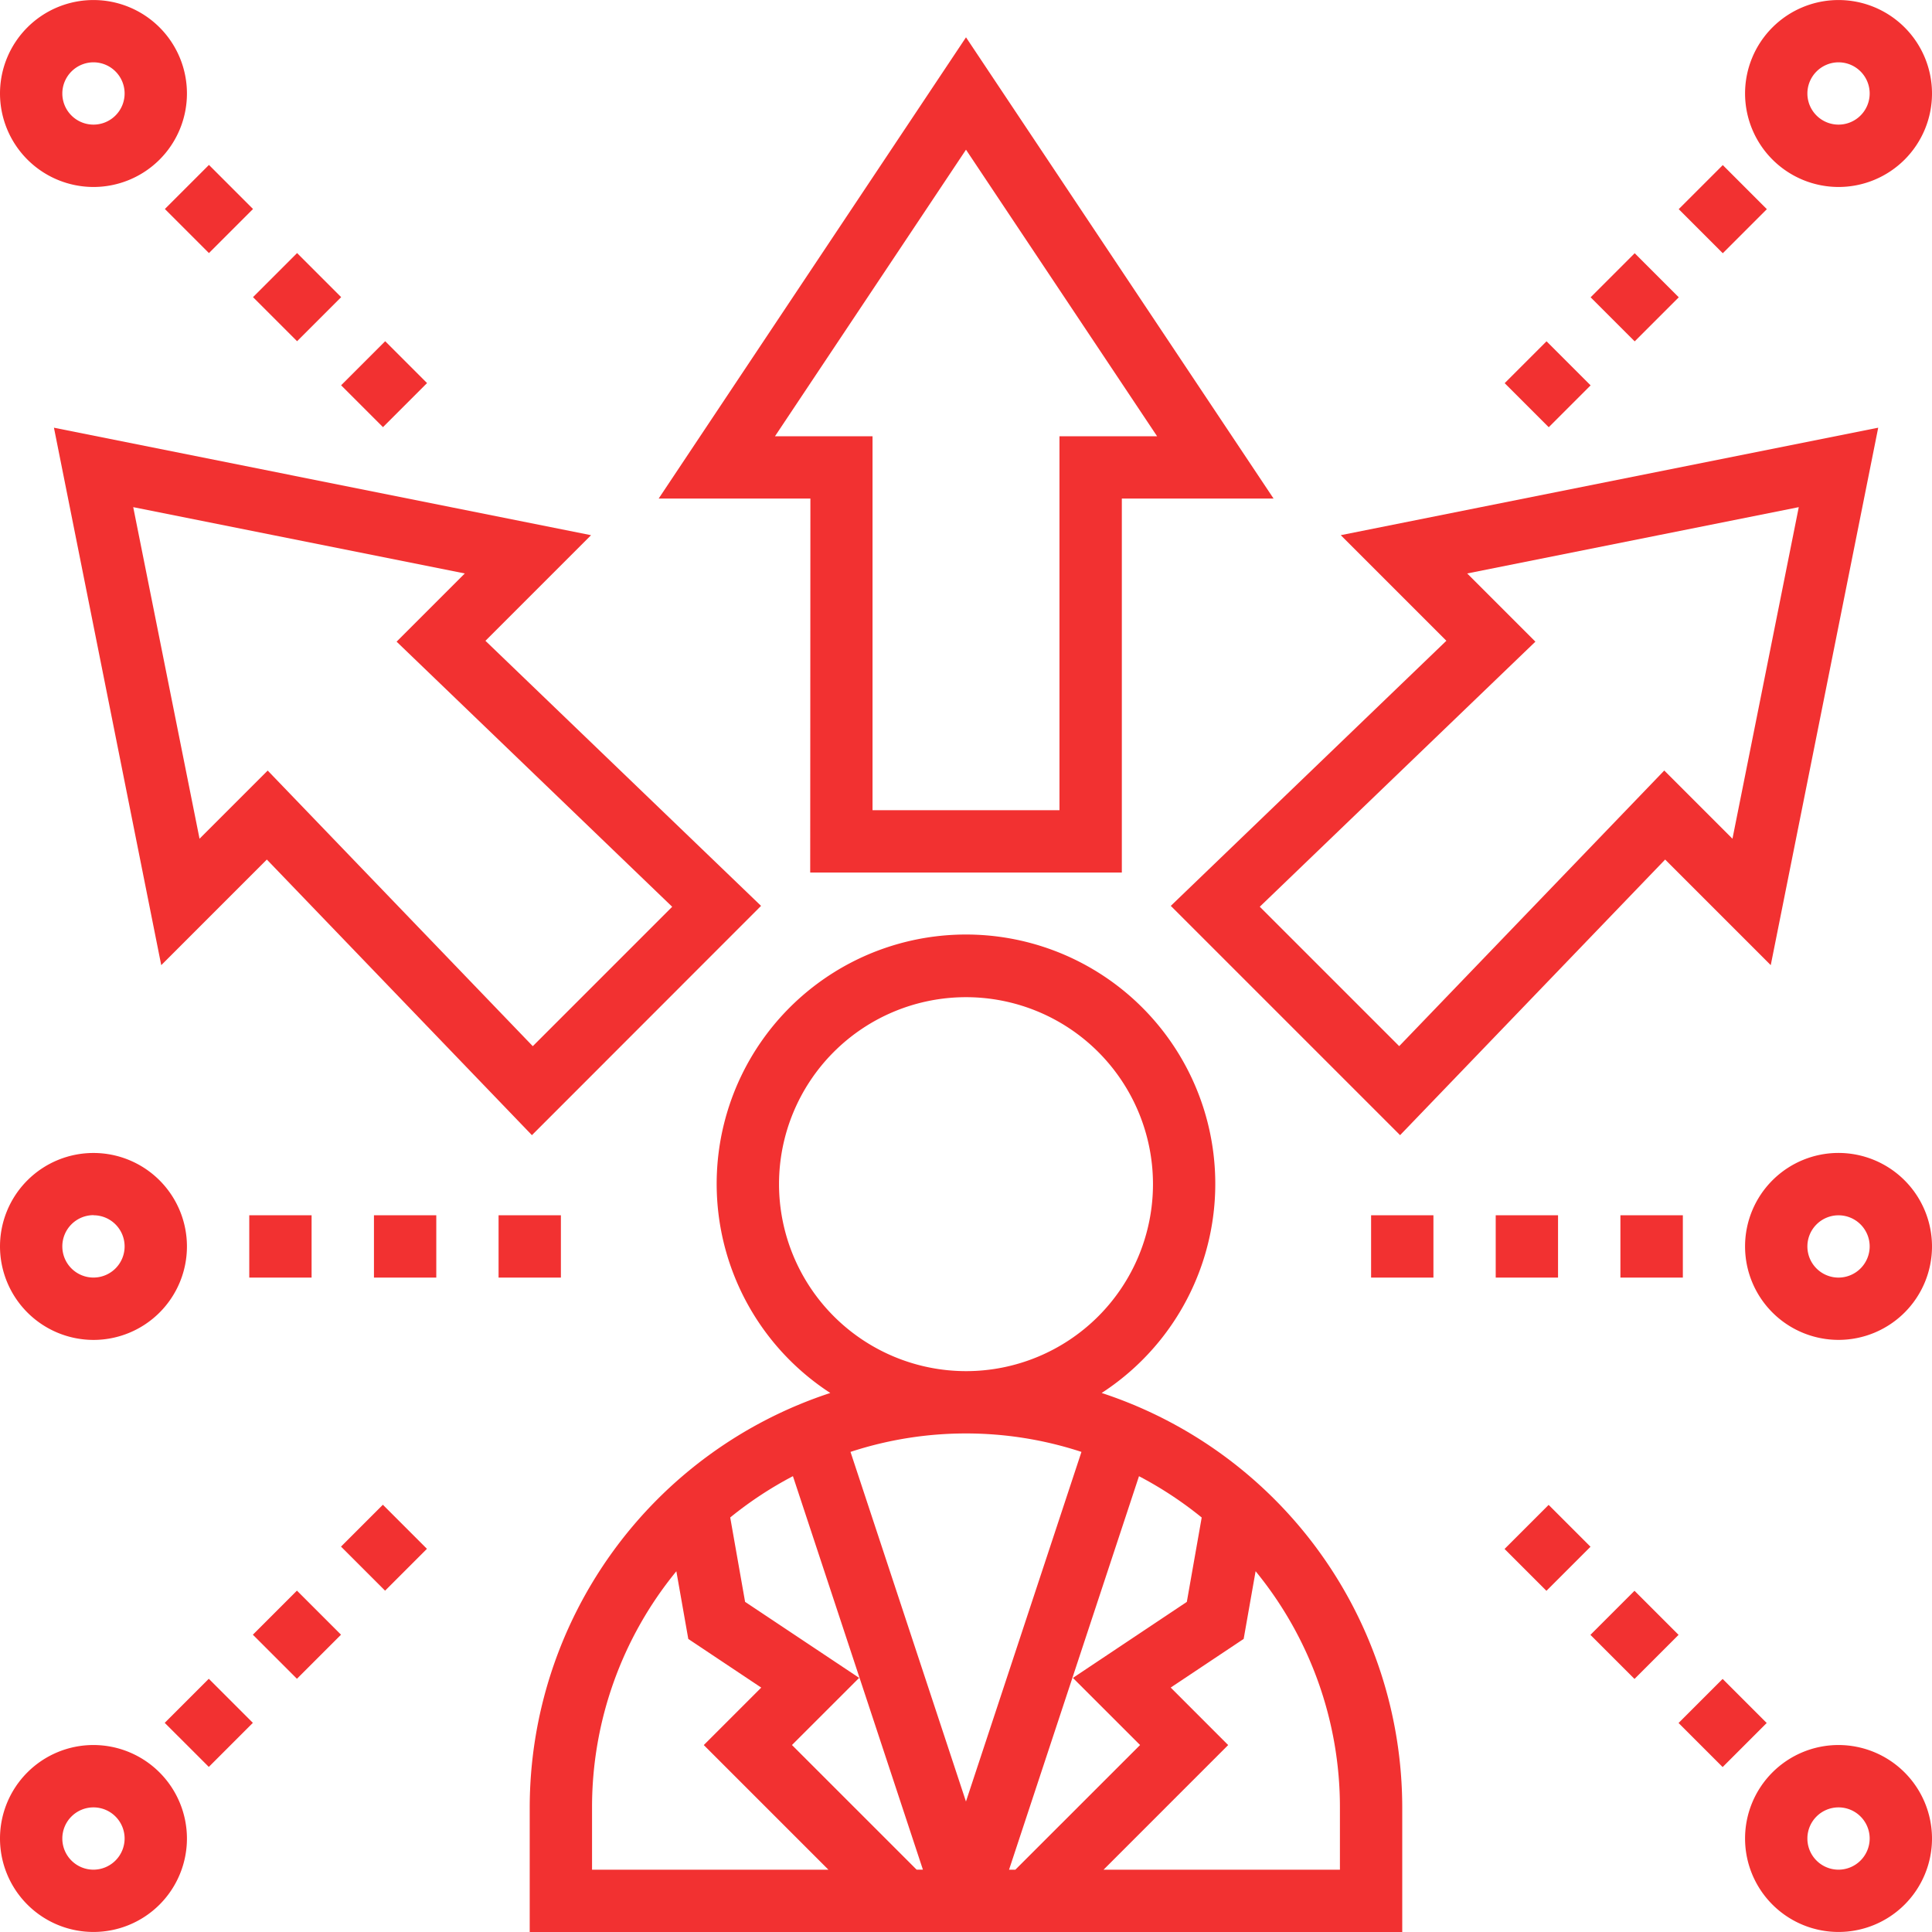 <svg xmlns="http://www.w3.org/2000/svg" xmlns:xlink="http://www.w3.org/1999/xlink" width="50" height="50" viewBox="0 0 50 50">
  <defs>
    <clipPath id="clip-path">
      <rect id="Rectangle_174" data-name="Rectangle 174" width="50" height="50" transform="translate(456 1927)" fill="#f23131"/>
    </clipPath>
  </defs>
  <g id="vision" transform="translate(-456 -1927)" clip-path="url(#clip-path)">
    <g id="opportunity" transform="translate(456 1927)">
      <path id="Path_1359" data-name="Path 1359" d="M43.834,61.856a6.452,6.452,0,1,0-7.023,0,11.3,11.3,0,0,0-7.779,10.724v3.226H51.613V72.581A11.3,11.3,0,0,0,43.834,61.856Zm.994,9.111L41.6,74.194h-.163L44.8,64.01a9.715,9.715,0,0,1,1.623,1.069l-.385,2.184L43.09,69.23ZM34.606,67.262l-.385-2.184a9.715,9.715,0,0,1,1.623-1.069l3.364,10.184h-.163l-3.226-3.226,1.739-1.738Zm.878-10.81a4.839,4.839,0,1,1,4.839,4.839A4.844,4.844,0,0,1,35.484,56.452Zm7.827,6.929-2.989,9.048-2.988-9.048a9.591,9.591,0,0,1,5.977,0Zm-12.666,9.2a9.631,9.631,0,0,1,2.182-6.111l.309,1.752,1.888,1.259-1.487,1.487,3.226,3.226H30.645ZM50,74.194H43.882l3.226-3.226L45.621,69.48l1.888-1.259.309-1.752A9.635,9.635,0,0,1,50,72.581Z" transform="translate(-15.323 -25.806)" fill="#f23131"/>
      <path id="Path_1360" data-name="Path 1360" d="M39.622,25.159h8.065V15.481h3.927L43.654,3.544,35.7,15.481h3.927Zm-.912-11.29,4.944-7.417L48.6,13.869H46.073v9.677H41.235V13.869Z" transform="translate(-18.654 -2.578)" fill="#f23131"/>
      <path id="Path_1361" data-name="Path 1361" d="M4.4,23.75,7.177,37.659,9.91,34.926l6.86,7.133L22.7,36.125l-7.133-6.86L18.3,26.532ZM20.4,36.148l-3.608,3.608-6.86-7.133L8.168,34.387,6.452,25.806l8.581,1.716-1.765,1.765Z" transform="translate(-3.004 -12.681)" fill="#f23131"/>
      <path id="Path_1362" data-name="Path 1362" d="M62.213,36.125l5.934,5.934,6.86-7.133,2.733,2.733L80.521,23.75,66.612,26.531l2.733,2.733ZM78.465,25.806l-1.716,8.581-1.765-1.765-6.86,7.133-3.608-3.608,7.133-6.86-1.765-1.765Z" transform="translate(-31.913 -12.681)" fill="#f23131"/>
      <path id="Path_1363" data-name="Path 1363" d="M4.032,6.452A2.419,2.419,0,1,0,1.613,4.032,2.422,2.422,0,0,0,4.032,6.452Zm0-3.226a.806.806,0,1,1-.806.806A.808.808,0,0,1,4.032,3.226Z" transform="translate(-1.613 -1.613)" fill="#f23131"/>
      <path id="Path_1364" data-name="Path 1364" d="M0,0H1.613V1.532H0Z" transform="translate(8.828 9.971) rotate(-45)" fill="#f23131"/>
      <path id="Path_1365" data-name="Path 1365" d="M0,0H1.613V1.613H0Z" transform="translate(4.267 5.409) rotate(-45)" fill="#f23131"/>
      <path id="Path_1366" data-name="Path 1366" d="M0,0H1.613V1.613H0Z" transform="translate(6.548 7.69) rotate(-45)" fill="#f23131"/>
      <path id="Path_1367" data-name="Path 1367" d="M4.032,91.935a2.419,2.419,0,1,0,2.419,2.419A2.422,2.422,0,0,0,4.032,91.935Zm0,3.226a.806.806,0,1,1,.806-.806A.808.808,0,0,1,4.032,95.161Z" transform="translate(-1.613 -46.774)" fill="#f23131"/>
      <path id="Path_1368" data-name="Path 1368" d="M0,0H1.532V1.613H0Z" transform="translate(8.825 40.026) rotate(-45)" fill="#f23131"/>
      <path id="Path_1369" data-name="Path 1369" d="M0,0H1.613V1.613H0Z" transform="translate(4.263 44.587) rotate(-45)" fill="#f23131"/>
      <path id="Path_1370" data-name="Path 1370" d="M0,0H1.613V1.613H0Z" transform="translate(6.544 42.306) rotate(-45)" fill="#f23131"/>
      <path id="Path_1371" data-name="Path 1371" d="M94.355,91.935a2.419,2.419,0,1,0,2.419,2.419A2.422,2.422,0,0,0,94.355,91.935Zm0,3.226a.806.806,0,1,1,.806-.806A.808.808,0,0,1,94.355,95.161Z" transform="translate(-46.774 -46.774)" fill="#f23131"/>
      <path id="Path_1372" data-name="Path 1372" d="M0,0H1.613V1.613H0Z" transform="translate(43.441 44.591) rotate(-45)" fill="#f23131"/>
      <path id="Path_1373" data-name="Path 1373" d="M0,0H1.613V1.532H0Z" transform="translate(38.938 40.087) rotate(-45)" fill="#f23131"/>
      <path id="Path_1374" data-name="Path 1374" d="M0,0H1.613V1.613H0Z" transform="translate(41.16 42.31) rotate(-45)" fill="#f23131"/>
      <path id="Path_1375" data-name="Path 1375" d="M94.355,6.452a2.419,2.419,0,1,0-2.419-2.419A2.422,2.422,0,0,0,94.355,6.452Zm0-3.226a.806.806,0,1,1-.806.806A.808.808,0,0,1,94.355,3.226Z" transform="translate(-46.774 -1.613)" fill="#f23131"/>
      <path id="Path_1376" data-name="Path 1376" d="M0,0H1.613V1.613H0Z" transform="translate(41.165 7.694) rotate(-45)" fill="#f23131"/>
      <path id="Path_1377" data-name="Path 1377" d="M0,0H1.613V1.613H0Z" transform="translate(43.445 5.413) rotate(-45)" fill="#f23131"/>
      <path id="Path_1378" data-name="Path 1378" d="M0,0H1.532V1.613H0Z" transform="translate(38.941 9.916) rotate(-45)" fill="#f23131"/>
      <path id="Path_1379" data-name="Path 1379" d="M94.355,61.29a2.419,2.419,0,1,0,2.419,2.419A2.422,2.422,0,0,0,94.355,61.29Zm0,3.226a.806.806,0,1,1,.806-.806A.808.808,0,0,1,94.355,64.516Z" transform="translate(-46.774 -31.452)" fill="#f23131"/>
      <path id="Path_1380" data-name="Path 1380" d="M85.484,64.516H87.1v1.613H85.484Z" transform="translate(-43.548 -33.065)" fill="#f23131"/>
      <path id="Path_1381" data-name="Path 1381" d="M72.581,64.516h1.613v1.613H72.581Z" transform="translate(-37.097 -33.065)" fill="#f23131"/>
      <path id="Path_1382" data-name="Path 1382" d="M79.032,64.516h1.613v1.613H79.032Z" transform="translate(-40.323 -33.065)" fill="#f23131"/>
      <path id="Path_1383" data-name="Path 1383" d="M4.032,66.129A2.419,2.419,0,1,0,1.613,63.71,2.422,2.422,0,0,0,4.032,66.129Zm0-3.226a.806.806,0,1,1-.806.806A.808.808,0,0,1,4.032,62.9Z" transform="translate(-1.613 -31.452)" fill="#f23131"/>
      <path id="Path_1384" data-name="Path 1384" d="M20.968,64.516h1.613v1.613H20.968Z" transform="translate(-11.29 -33.065)" fill="#f23131"/>
      <path id="Path_1385" data-name="Path 1385" d="M14.516,64.516h1.613v1.613H14.516Z" transform="translate(-8.065 -33.065)" fill="#f23131"/>
      <path id="Path_1386" data-name="Path 1386" d="M27.419,64.516h1.613v1.613H27.419Z" transform="translate(-14.516 -33.065)" fill="#f23131"/>
    </g>
  </g>
</svg>
